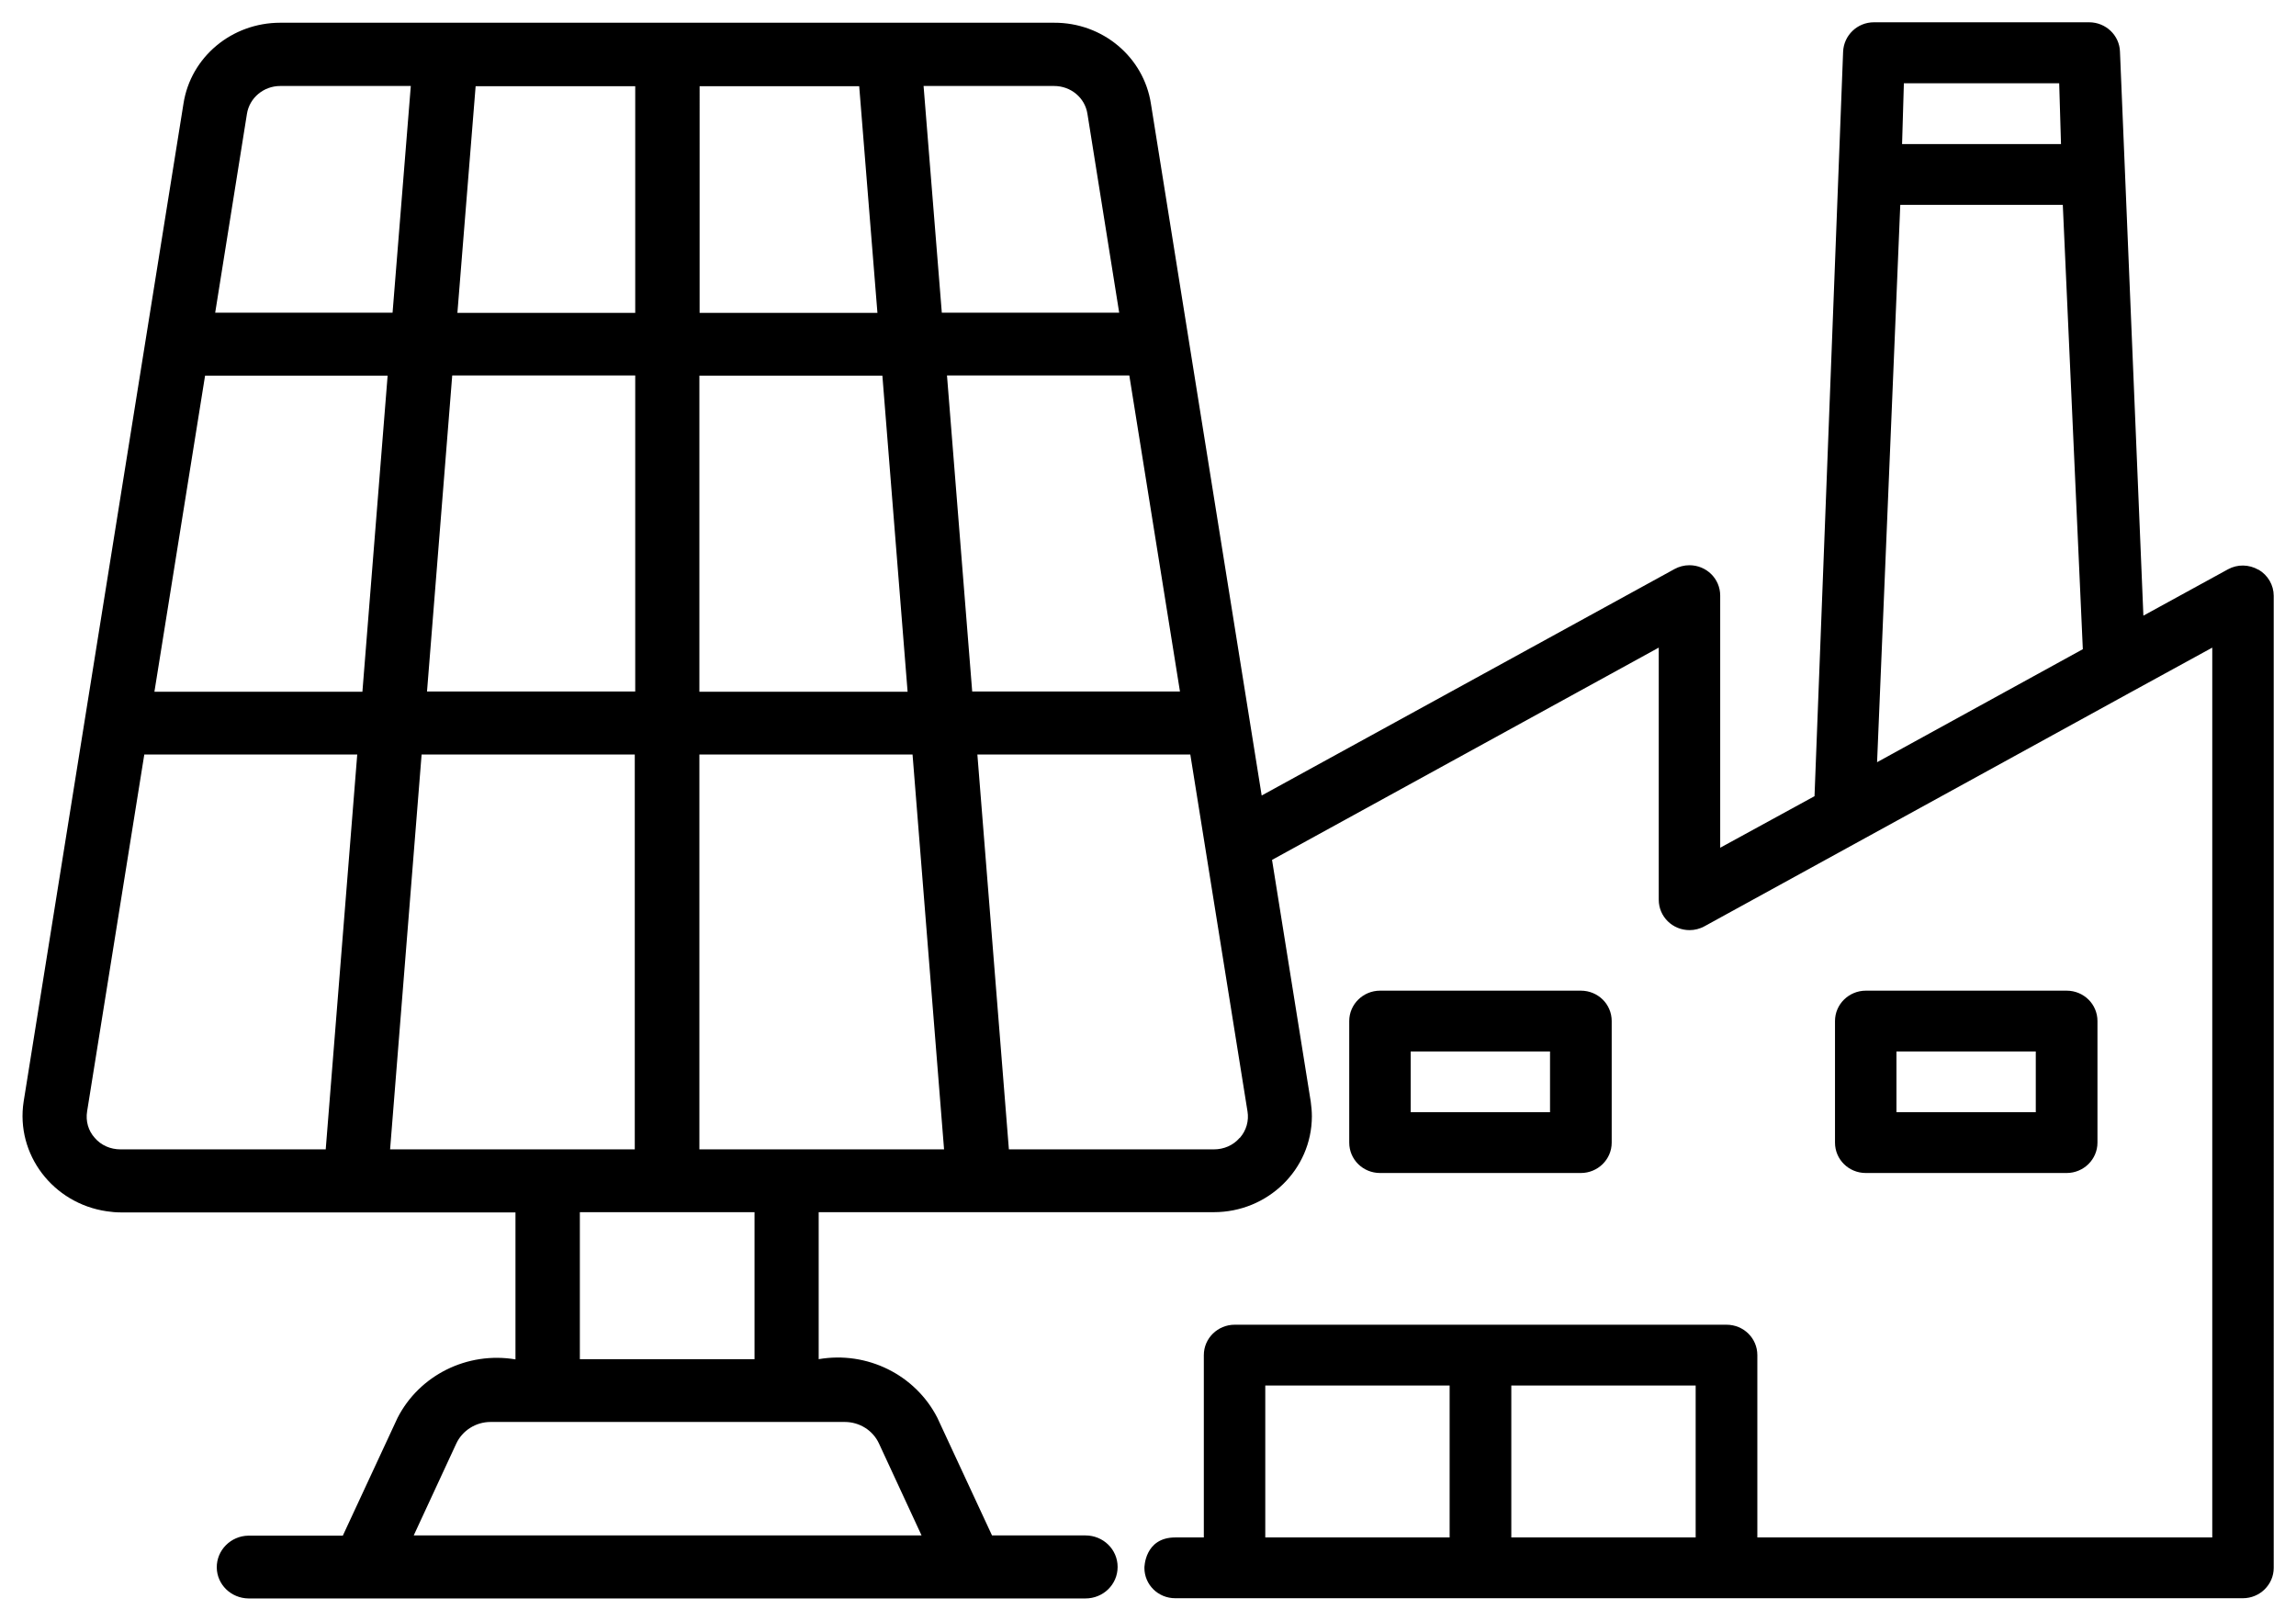 <?xml version="1.0" encoding="UTF-8"?>
<svg id="Layer_1" data-name="Layer 1" xmlns="http://www.w3.org/2000/svg" viewBox="0 0 102 72">
  <path d="M100.33,25.31c-.42-.24-.93-.25-1.35-.02l-3.76,2.06-1.04-25.05c-.02-.73-.63-1.31-1.37-1.31h-9.56c-.74,0-1.34.58-1.37,1.31l-1.27,33.07-4.19,2.29v-11.2c0-.75-.61-1.35-1.37-1.35-.23,0-.46.06-.66.17l-18.34,10.06-4.92-30.73c-.32-2.08-2.15-3.61-4.3-3.6H12.45c-2.15,0-3.98,1.52-4.3,3.6L1.05,48.94c-.36,2.34,1.3,4.52,3.69,4.87.2.03.41.05.61.05h17.55v6.53c-2.14-.36-4.27.7-5.24,2.6l-2.43,5.23h-4.19c-.79.01-1.42.65-1.41,1.42.01.75.63,1.36,1.41,1.37h5.07s27.03,0,27.04,0h5.07c.79,0,1.43-.62,1.43-1.4s-.64-1.4-1.43-1.4h-4.15l-2.43-5.23c-.98-1.91-3.12-2.97-5.27-2.6v-6.53h17.55c2.41,0,4.35-1.9,4.36-4.25,0-.22-.02-.44-.05-.66l-1.72-10.74,17.18-9.43v11.2c0,.75.61,1.35,1.37,1.35.23,0,.46-.06.66-.17l12.88-7.07,5.99-3.29,3.69-2.02v39.53h-20.21v-8.1c0-.75-.61-1.35-1.37-1.35h-21.85c-.75,0-1.37.6-1.37,1.35v8.1h-1.27c-1.37,0-1.37,1.35-1.37,1.35,0,.75.61,1.35,1.37,1.35h47.43c.75,0,1.37-.6,1.37-1.35V26.47c0-.48-.26-.92-.67-1.16ZM46.83,3.82c.74,0,1.37.52,1.48,1.24h0l1.41,8.83h-7.88l-.81-10.07h5.8ZM40.32,30.73h-9.25v-14.04h8.13l1.12,14.04ZM31.07,3.83h7.1l.81,10.07h-7.9V3.83ZM21.12,3.83h7.1v10.07h-7.9l.81-10.07ZM33.52,53.85v6.53h-7.76v-6.53h7.76ZM20.09,16.68h8.13v14.04h-9.25l1.12-14.04ZM10.97,5.06c.11-.71.74-1.24,1.48-1.24h5.8l-.81,10.07h-7.88l1.41-8.83ZM14.47,51.06H5.35c-.44,0-.86-.18-1.14-.51-.29-.32-.41-.75-.34-1.18l2.54-15.85h9.46l-1.4,17.54ZM16.09,30.73H6.86l2.25-14.04h8.11l-1.12,14.04ZM17.33,51.06l1.4-17.54h9.47v17.54h-10.88ZM37.53,63.17c.65,0,1.25.37,1.52.96l1.89,4.08h-22.56l1.89-4.08c.27-.58.87-.96,1.52-.96h15.73ZM31.07,51.06v-17.54h9.47l1.4,17.54h-10.88ZM42.06,16.68h8.11l2.25,14.04h-9.23l-1.12-14.04ZM55.07,50.55h0c-.28.33-.7.51-1.14.51h-9.11l-1.4-17.54h9.46l2.54,15.85c.07.42-.05.85-.34,1.18ZM84.58,3.7h6.9l.08,2.7h-7.06l.08-2.7ZM83.39,33.85l1.03-24.75h7.22l.89,19.74-9.14,5.02ZM64.4,68.3h-8.19v-6.75h8.19v6.75ZM75.33,68.3h-8.19v-6.75h8.19v6.75Z"/>
  <path d="M70.23,52.11c.75,0,1.37-.6,1.37-1.35v-5.4c0-.75-.61-1.35-1.37-1.35h-8.92c-.75,0-1.37.6-1.37,1.35v5.4c0,.75.61,1.35,1.37,1.35h8.92ZM62.67,46.71h6.19v2.7h-6.19v-2.7Z"/>
  <path d="M91.81,52.11c.75,0,1.37-.6,1.37-1.35v-5.4c0-.75-.61-1.35-1.37-1.35h-8.92c-.75,0-1.37.6-1.37,1.35v5.4c0,.75.61,1.35,1.37,1.35h8.92ZM84.25,46.71h6.19v2.7h-6.19v-2.7Z"/>
</svg>